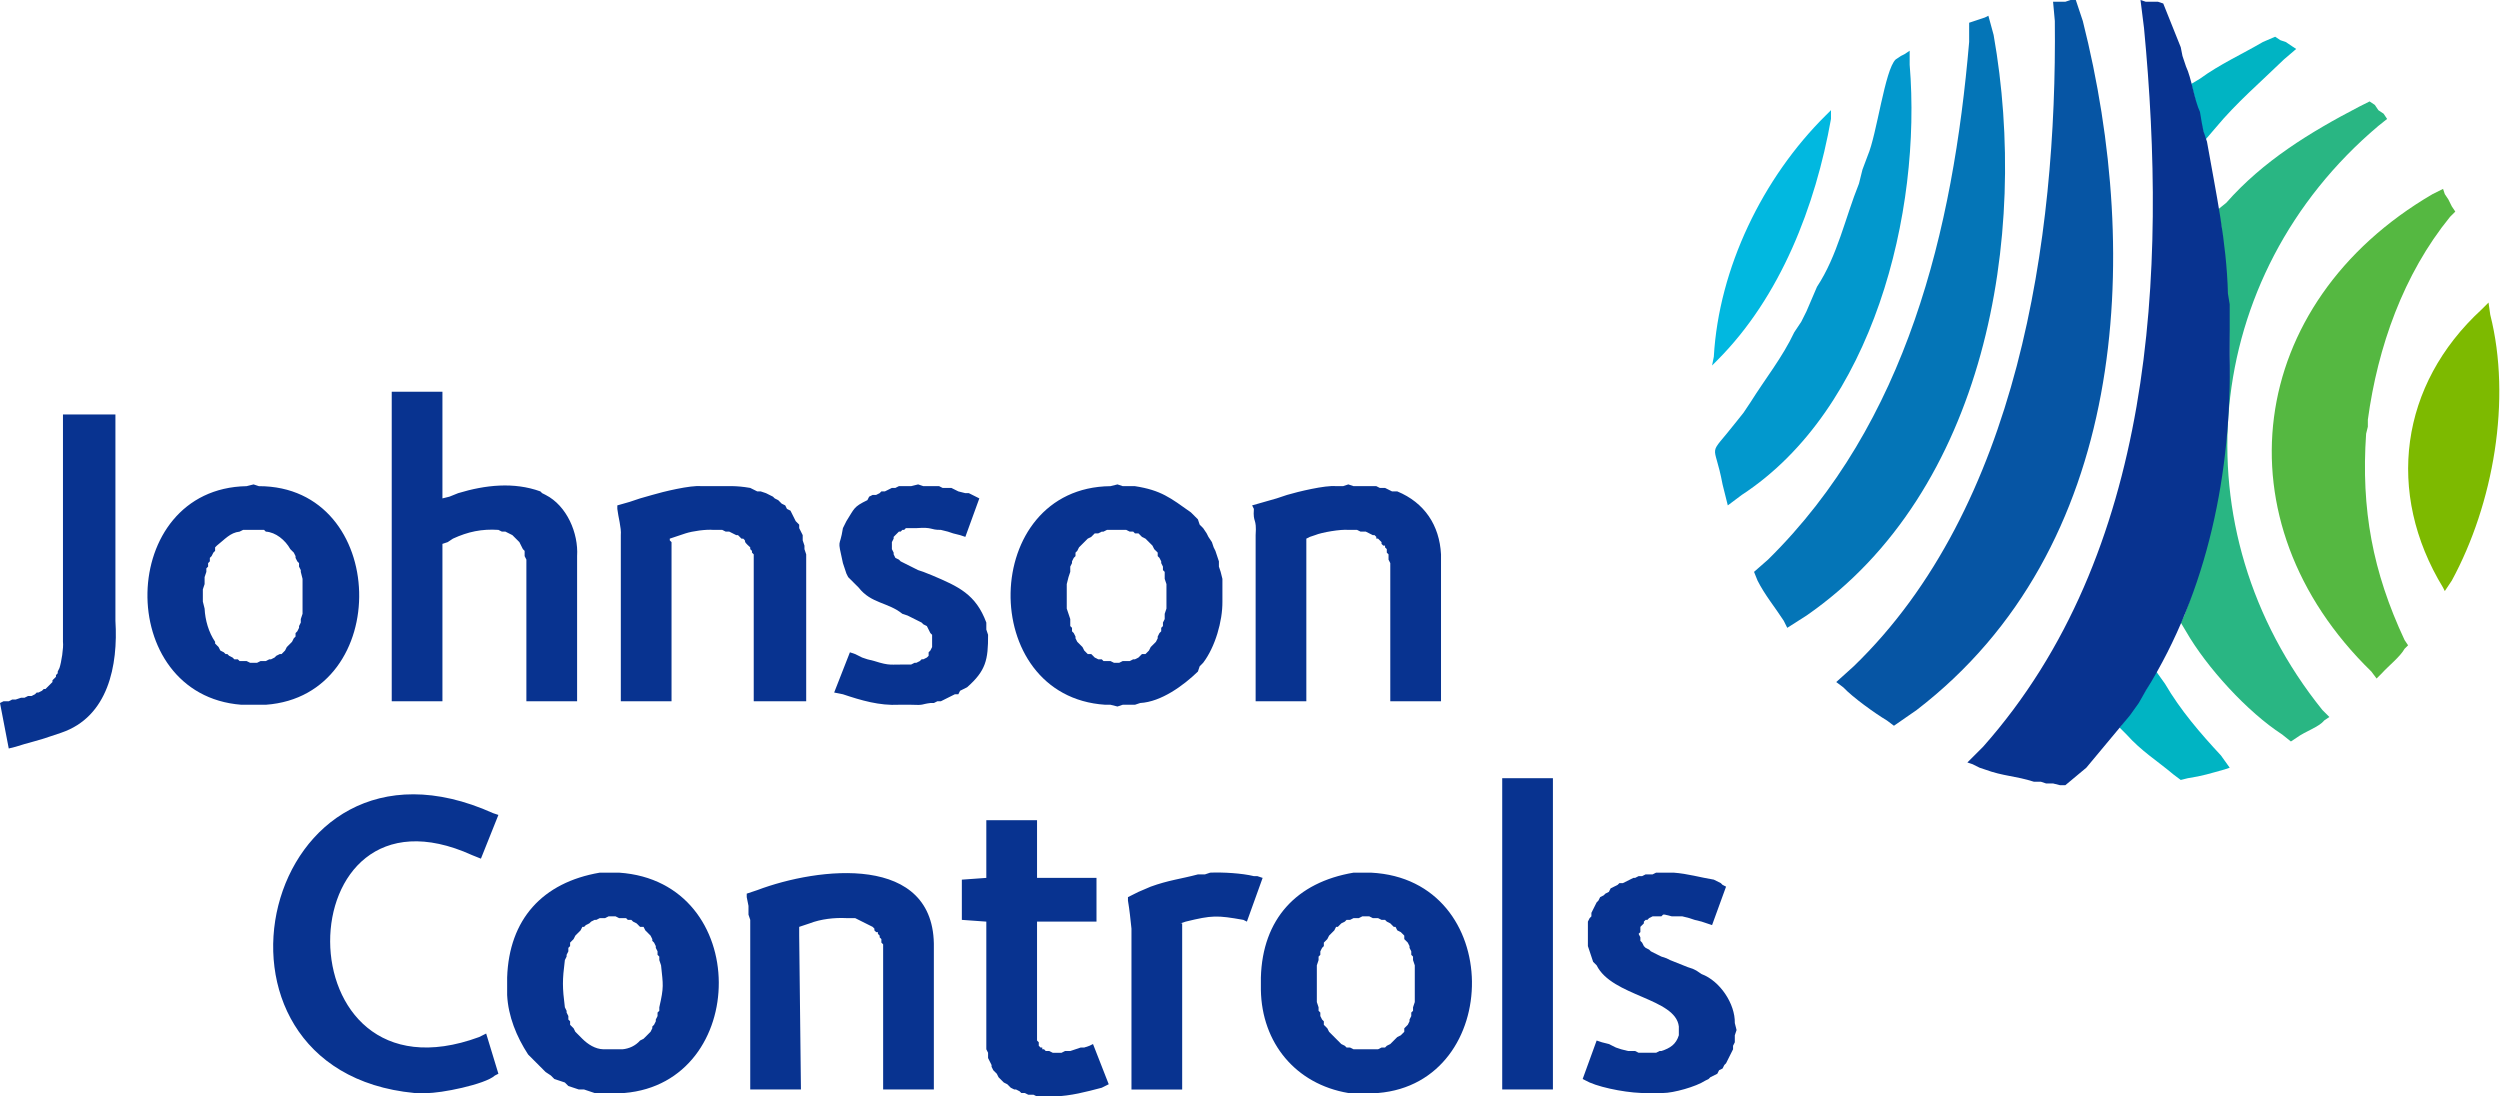 <?xml version="1.0" encoding="UTF-8" standalone="no"?> <svg xmlns="http://www.w3.org/2000/svg" xmlns:xlink="http://www.w3.org/1999/xlink" xmlns:serif="http://www.serif.com/" width="114px" height="50px" version="1.1" xml:space="preserve" style="fill-rule:evenodd;clip-rule:evenodd;stroke-linejoin:round;stroke-miterlimit:2;"><g id="sap-practice"><g><g><path d="M19.458,49.841l-0.558,-0c-10.771,-1.033 -6.983,-17.519 3.588,-12.76l0.239,0.08l-0.797,1.994l-0.399,-0.16c-8.582,-3.895 -8.794,11.647 0.319,8.294l0.319,-0.16l0.558,1.834l-0.159,0.08c-0.442,0.408 -2.506,0.82 -3.11,0.798Zm8.612,-8.055l-0.319,0l-0.159,0.08l-0.24,0l-0.159,0.08l-0.08,-0l-0.159,0.08l-0.08,0.079l-0.159,0.08l-0.08,0.08l-0.08,-0l-0.08,0.159l-0.239,0.24l-0.08,0.159l-0.159,0.16l-0,0.159l-0.08,0.08l0,0.159l-0.08,0.16l0,0.079l-0.079,0.16c-0.117,0.93 -0.116,1.228 -0,2.153l0.079,0.16l0,0.079l0.08,0.16l0,0.159l0.08,0.08l-0,0.16l0.159,0.159l0.08,0.16l0.08,0.079l0.08,0.08l0.159,0.16c0.255,0.255 0.593,0.469 0.957,0.478l0.877,-0c0.291,-0.028 0.585,-0.154 0.798,-0.399l0.159,-0.08l0.16,-0.159l0.079,-0.08l0.08,-0.08l0.08,-0.159l-0,-0.08l0.08,-0.08l0.079,-0.159l0,-0.08l0.08,-0.159l0,-0.16l0.08,-0.079l-0,-0.16c0.216,-0.94 0.173,-1.015 0.08,-1.914l-0.08,-0.239l-0,-0.16l-0.08,-0.079l0,-0.16l-0.08,-0.159l0,-0.08l-0.079,-0.16l-0.08,-0.079l-0,-0.08l-0.08,-0.159l-0.239,-0.24l-0.08,-0.159l-0.159,-0l-0.16,-0.16l-0.159,-0.08l-0.08,-0.079l-0.16,-0l-0.079,-0.08l-0.319,0l-0.16,-0.08Zm0.399,8.055l-1.356,-0l-0.239,-0.08l-0.239,-0.08l-0.24,0l-0.478,-0.159l-0.159,-0.16l-0.24,-0.08l-0.239,-0.079l-0.159,-0.16l-0.24,-0.159l-0.797,-0.798c-0.53,-0.813 -0.909,-1.744 -0.957,-2.711l-0,-0.798c0.086,-2.656 1.612,-4.338 4.226,-4.784l0.878,-0c6.08,0.412 5.966,9.571 0.239,10.048Z" style="fill:#083390;"></path><path d="M40.271,49.681l0,-6.619l-0.08,-0.08l0,-0.159l-0.079,-0.08l-0,-0.079l-0.08,-0.08l-0,-0.08l-0.08,-0l-0.08,-0.08l0,-0.08l-0.079,-0.079l-0.798,-0.399l-0.399,0c-0.543,-0.028 -1.169,0.043 -1.674,0.239l-0.479,0.16l0,0.399l0.08,7.017l-2.312,0l-0,-7.735l-0.08,-0.239l-0,-0.399l-0.08,-0.399l-0,-0.159l0.479,-0.16c2.767,-1.048 8.138,-1.709 8.054,2.632l-0,6.459l-2.313,0Zm7.815,0.319l-0.797,-0l-0.16,-0.08l-0.239,0l-0.16,-0.08l-0.159,0l-0.08,-0.079l-0.159,-0.08l-0.08,0l-0.16,-0.08l-0.159,-0.159l-0.16,-0.08l-0.159,-0.159l-0.08,-0.08l-0.08,-0.16l-0.079,-0.079l-0.08,-0.08l-0.08,-0.16l0,-0.079l-0.159,-0.319l-0,-0.24l-0.08,-0.159l0,-5.821l-1.116,-0.08l-0,-1.834l1.116,-0.08l0,-2.632l2.313,0l-0,2.632l2.711,-0l-0,1.994l-2.711,-0l-0,5.422l0.079,0.08l0,0.159l0.08,0.08l0.08,0l-0,0.08l0.08,0l0.079,0.08l0.16,-0l0.159,0.08l0.399,-0l0.16,-0.08l0.239,-0l0.239,-0.08l0.239,-0.08l0.16,0l0.239,-0.08l0.16,-0.079l0.717,1.834l-0.319,0.159c-0.756,0.198 -1.381,0.365 -2.153,0.399Zm8.772,-7.974l-0.16,-0.08c-1.204,-0.212 -1.422,-0.216 -2.631,0.08l-0.239,0.079l0.079,0l0,7.576l-2.312,0l-0,-7.336c-0.045,-0.43 -0.089,-0.859 -0.16,-1.276l0,-0.16l0.479,-0.239l0.558,-0.239c0.808,-0.294 1.392,-0.355 2.153,-0.558l0.319,-0l0.239,-0.08c0.572,-0.025 1.454,0.025 1.994,0.159l0.159,0l0.24,0.08l-0.718,1.994Zm5.582,-0.24l-0.319,0l-0.159,0.08l-0.24,0l-0.159,0.08l-0.16,-0l-0.079,0.08l-0.16,0.079l-0.159,0.16l-0.08,-0l-0.08,0.159l-0.239,0.24l-0.08,0.159l-0.159,0.16l-0,0.159l-0.08,0.08l-0.08,0.159l0,0.16l-0.08,0.079l0,0.16l-0.079,0.239l-0,1.675l0.079,0.239l0,0.16l0.08,0.079l0,0.16l0.08,0.159l0.08,0.08l-0,0.16l0.159,0.159l0.08,0.16l0.08,0.079l0.08,0.08l0.079,0.08l0.08,0.08l0.239,0.239l0.16,0.079l0.08,0.08l0.159,0l0.159,0.08l1.117,0l0.159,-0.08l0.16,0l0.08,-0.08l0.159,-0.079l0.239,-0.24l0.08,-0.079l0.16,-0.08l0.159,-0.16l0,-0.159l0.16,-0.16l0.079,-0.159l0,-0.08l0.08,-0.159l0,-0.16l0.08,-0.079l-0,-0.16l0.08,-0.239l-0,-1.675l-0.08,-0.239l-0,-0.16l-0.08,-0.079l0,-0.16l-0.08,-0.159l0,-0.08l-0.08,-0.16l-0.159,-0.159l-0,-0.159l-0.159,-0.16l-0.16,-0.08l-0.08,-0.159l-0.08,-0l-0.159,-0.16l-0.159,-0.08l-0.08,-0.079l-0.16,-0l-0.159,-0.08l-0.239,0l-0.16,-0.08Zm0.399,8.055l-1.356,-0c-2.403,-0.406 -3.949,-2.288 -3.987,-4.705l0,-0.559c0.074,-2.67 1.622,-4.344 4.226,-4.784l0.798,-0c6.118,0.309 6.045,9.574 0.319,10.048Z" style="fill:#083390;"></path><path d="M70.813,49.681l0,-14.194l-2.312,-0l-0,14.194l2.312,0Zm5.024,0.16l-0.717,-0c-0.721,0.026 -1.994,-0.201 -2.632,-0.479l-0.319,-0.159l0.638,-1.755l0.239,0.08l0.319,0.08l0.319,0.159l0.24,0.08l0.318,0.08l0.319,-0l0.16,0.079l0.797,0l0.16,-0.079l0.08,-0c0.402,-0.131 0.668,-0.303 0.797,-0.718l-0,-0.399c-0.145,-1.297 -3.053,-1.373 -3.748,-2.791l-0.16,-0.159l-0.239,-0.718l0,-1.116l0.08,-0.16l0.08,-0.08l-0,-0.159l0.239,-0.479l0.08,-0.079l0.08,-0.16l0.159,-0.08l0.08,-0.079l0.159,-0.08l0.08,-0.16l0.319,-0.159l0.08,-0.08l0.159,0l0.479,-0.239l0.079,-0l0.16,-0.08l0.159,0l0.16,-0.08l0.319,0l0.159,-0.079l0.798,-0c0.65,0.048 1.22,0.22 1.834,0.319l0.319,0.159l0.08,0.08l0.159,0.08l-0.638,1.754l-0.239,-0.08l-0.239,-0.08l-0.319,-0.079l-0.24,-0.08l-0.318,-0.08l-0.479,0l-0.319,-0.079l-0.08,-0l-0.079,0.079l-0.399,0l-0.16,0.08l-0.079,0.08l-0.08,-0l-0.08,0.08l-0,0.079l-0.159,0.16l-0,0.239l-0.08,0.08l0.08,0.159l-0,0.16l0.079,0.08l0.08,0.159l0.08,0.08l0.159,0.08l0.08,0.079l0.319,0.16l0.16,0.079l0.239,0.08l0.159,0.08l0.798,0.319l0.239,0.08l0.16,0.079l0.239,0.16c0.842,0.314 1.536,1.362 1.515,2.233l0.08,0.319l-0.08,0.239l-0,0.319l-0.08,0.159l0,0.16l-0.319,0.638l-0.08,0.08l-0.079,0.159l-0.16,0.08l-0.08,0.159l-0.319,0.16l-0.079,0.08l-0.16,0.079c-0.412,0.271 -1.445,0.56 -1.914,0.559Zm-73.046,-16.428l-0.478,0.16c-0.523,0.191 -1.069,0.303 -1.595,0.478l-0.319,0.08l-0.399,-2.074l0.16,-0.079l0.239,-0l0.159,-0.08l0.16,-0l0.239,-0.08l0.159,0l0.16,-0.08l0.159,0l0.16,-0.079l0.08,-0.08l0.08,-0l0.159,-0.08l0.08,-0.08l0.079,0l0.08,-0.079l0.08,-0.08l0.08,-0.08l0.079,-0.08l0,-0.079l0.16,-0.16l-0,-0.079l0.08,-0.08l-0,-0.08l0.079,-0.159c0.087,-0.258 0.194,-0.923 0.16,-1.197l-0,-10.366l2.392,-0l0,9.409c0.126,2.027 -0.323,4.378 -2.472,5.104Z" style="fill:#083390;"></path><path d="M11.563,24.163l-0.479,-0l-0.159,0.08c-0.428,0.043 -0.676,0.354 -1.037,0.637l-0.079,0.08l-0,0.16l-0.08,0.08l-0.08,0.159l-0.08,0.08l0,0.159l-0.079,0.08l-0,0.159l-0.08,0.08l-0,0.16l-0.08,0.239l0,0.319l-0.08,0.239l0,0.558l0.08,0.319c0.025,0.524 0.184,1.082 0.479,1.515l-0,0.08l0.159,0.16l0.08,0.159l0.159,0.08l0.08,0.08l0.08,-0l0.08,0.079l0.159,0.08l0.08,0.08l0.159,-0l0.08,0.08l0.319,-0l0.16,0.079l0.318,0l0.16,-0.079l0.239,-0l0.16,-0.08l0.079,-0l0.16,-0.08l0.08,-0.08l0.159,-0.079l0.08,-0l0.159,-0.16l0.08,-0.159l0.08,-0.08l0.08,-0.08l0.079,-0.08l0.08,-0.159l0.08,-0.08l-0,-0.159l0.08,-0.08l0.08,-0.16l-0,-0.079l0.079,-0.16l0,-0.159l0.08,-0.24l-0,-1.594l-0.08,-0.319l0,-0.08l-0.08,-0.16l0,-0.159l-0.079,-0.08l-0.08,-0.159l-0,-0.08l-0.08,-0.16l-0.08,-0.079l-0.079,-0.08c-0.23,-0.415 -0.669,-0.772 -1.117,-0.798l-0.079,-0.079l-0.479,-0Zm0.558,7.974l-1.116,0c-5.826,-0.45 -5.669,-9.858 0.239,-9.968l0.319,-0.08l0.239,0.08c5.944,-0.001 6.15,9.548 0.319,9.968Zm11.882,-0.159l0,-6.46l-0.08,-0.159l0,-0.239l-0.079,-0.08l-0.16,-0.319l-0.319,-0.319l-0.319,-0.16l-0.159,0l-0.16,-0.079c-0.756,-0.051 -1.387,0.083 -2.073,0.399l-0.239,0.159l-0.24,0.08l0,7.177l-2.312,-0l-0,-14.115l2.312,-0l0,4.864l0.32,-0.079l0.398,-0.16c1.238,-0.375 2.539,-0.518 3.748,-0.08l0.08,0.08l0.159,0.08c0.969,0.493 1.502,1.744 1.436,2.791l-0,6.619l-2.313,-0Zm10.367,-0l0,-6.699l-0.08,-0.08l0,-0.079l-0.079,-0.08l-0,-0.08c-0.416,-0.369 -0.111,-0.21 -0.32,-0.398l-0.079,-0l-0.16,-0.16l-0.079,-0l-0.319,-0.16l-0.16,0l-0.16,-0.079l-0.398,-0c-0.346,-0.031 -0.949,0.054 -1.276,0.159l-0.479,0.16l-0.239,0.08l0,0.079l0.08,0.08l-0,7.257l-2.313,-0l0,-7.576c0.032,-0.327 -0.121,-0.841 -0.159,-1.196l-0,-0.16l0.558,-0.159l0.479,-0.16l0.558,-0.159c0.477,-0.142 1.742,-0.451 2.233,-0.399l0.558,0c0.699,0.005 0.986,-0.037 1.675,0.08l0.319,0.159l0.159,0l0.239,0.08l0.319,0.16l0.08,0.079l0.16,0.08l0.159,0.16l0.16,0.079l0.079,0.16l0.16,0.08l0.239,0.478l0.159,0.16l0,0.159l0.16,0.319l-0,0.239l0.08,0.239l-0,0.16l0.079,0.239l0,6.699l-2.392,-0Zm6.858,0.159l-0.239,0c-0.88,0.048 -1.72,-0.199 -2.552,-0.478l-0.399,-0.08l0.718,-1.834l0.239,0.08l0.319,0.159l0.239,0.08l0.32,0.08c0.724,0.231 0.74,0.146 1.435,0.159l0.239,0l0.16,-0.08l0.079,0l0.16,-0.079l0.08,-0.08l0.079,-0l0.16,-0.08l0.08,-0.08l-0,-0.159l0.079,-0.08l0.08,-0.159l0,-0.559l-0.08,-0.079l-0.159,-0.319l-0.16,-0.08l-0.08,-0.08l-0.159,-0.08l-0.478,-0.239l-0.24,-0.08c-0.658,-0.532 -1.424,-0.463 -1.993,-1.196l-0.479,-0.478l-0.08,-0.16l-0.159,-0.478c-0.268,-1.22 -0.15,-0.625 -0,-1.595l0.159,-0.319c0.371,-0.579 0.313,-0.647 0.957,-0.957l0.08,-0.159l0.16,-0.08l0.159,-0l0.16,-0.08l0.079,-0.08l0.16,0l0.319,-0.159l0.159,-0l0.16,-0.08l0.558,0l0.319,-0.08l0.239,0.08l0.718,0l0.159,0.08l0.399,-0l0.319,0.159l0.319,0.08l0.16,0l0.478,0.239l-0.638,1.755l-0.239,-0.08l-0.319,-0.08l-0.239,-0.08l-0.319,-0.079c-0.511,0.005 -0.338,-0.136 -1.117,-0.08l-0.478,-0l-0.08,0.08l-0.08,-0l-0.079,0.079l-0.08,0l-0.16,0.16l-0.079,0.08l-0,0.08l-0.08,0.159l-0,0.319l0.08,0.16l-0,0.079l0.079,0.16l0.16,0.079l0.08,0.08l0.797,0.399l0.239,0.08l0.399,0.159c1.206,0.511 1.995,0.863 2.472,2.153l0,0.319l0.08,0.239c0.006,1.14 -0.1,1.638 -0.957,2.393l-0.16,0.08l-0.159,0.079l-0.08,0.16l-0.159,-0l-0.638,0.319l-0.16,-0l-0.159,0.08l-0.16,-0c-0.432,0.053 -0.266,0.109 -0.877,0.079l-0.319,0Z" style="fill:#083390;"></path><path d="M50.957,24.163l-0.479,-0l-0.159,0.08l-0.08,-0l-0.159,0.079l-0.16,0l-0.08,0.08l-0.079,0.08l-0.16,0.08l-0.398,0.398l-0.08,0.16l-0.08,0.08l0,0.159l-0.08,0.08l-0.079,0.159l-0,0.08l-0.08,0.159l-0,0.24l-0.08,0.239l-0.08,0.319l0,1.116l0.16,0.479l-0,0.319l0.08,0.08l-0,0.159l0.079,0.08l0.08,0.159l0,0.08l0.08,0.159l0.239,0.24l0.08,0.159l0.159,0.16l0.16,-0l0.08,0.079l0.079,0.08l0.16,0.08l0.159,-0l0.08,0.08l0.319,-0l0.159,0.079l0.24,0l0.159,-0.079l0.319,-0l0.16,-0.08l0.079,-0l0.16,-0.08l0.159,-0.159l0.16,-0l0.159,-0.16l0.08,-0.159l0.08,-0.08l0.159,-0.16l0.08,-0.159l0,-0.08l0.08,-0.159l0.08,-0.08l-0,-0.16l0.079,-0.079l0,-0.16l0.08,-0.159l0,-0.24l0.08,-0.239l-0,-1.116l-0.08,-0.239l0,-0.319l-0.08,-0.08l0,-0.16l-0.079,-0.159l-0,-0.08l-0.08,-0.159l-0.08,-0.08l-0,-0.16l-0.16,-0.159l-0.079,-0.16l-0.319,-0.318l-0.16,-0.08l-0.159,-0.16l-0.16,0l-0.079,-0.08l-0.16,0l-0.159,-0.079l-0.399,-0Zm-0,8.054l-0.319,-0.08l-0.239,0c-5.867,-0.38 -5.721,-9.909 0.239,-9.968l0.319,-0.08l0.239,0.08l0.558,0c1.193,0.186 1.61,0.529 2.552,1.196l0.319,0.319l0.08,0.24l0.159,0.159l0.16,0.239l0.08,0.16l0.159,0.239l0.08,0.239l0.08,0.16l0.159,0.478l0,0.239l0.08,0.24l0.08,0.319l-0,1.036c0.008,0.891 -0.326,2.063 -0.878,2.791l-0.159,0.16l-0.08,0.239c-0.659,0.638 -1.674,1.382 -2.631,1.435l-0.24,0.08l-0.558,0l-0.239,0.08Zm12.44,-0.239l0,-6.3l-0.08,-0.16l0,-0.239l-0.079,-0.08l-0,-0.159l-0.08,-0.08l-0,-0.08l-0.08,0l-0.08,-0.079l0,-0.08l-0.159,-0.16l-0.08,0l0,-0.079l-0.08,-0.08l-0.079,-0l-0.319,-0.16l-0.24,0l-0.159,-0.079l-0.399,-0c-0.34,-0.034 -1.208,0.11 -1.515,0.239l-0.239,0.08l-0.16,0.08l0,7.416l-2.312,-0l-0,-7.576c0.057,-0.815 -0.129,-0.52 -0.08,-1.196l-0.08,-0.16l1.117,-0.319l0.478,-0.159c0.477,-0.142 1.743,-0.451 2.233,-0.399l0.319,0l0.239,-0.08l0.239,0.08l1.037,0l0.16,0.08l0.239,-0l0.319,0.159l0.239,0c1.241,0.512 1.926,1.547 1.994,2.871l-0,6.699l-2.313,-0Z" style="fill:#083390;"></path></g><path d="M108.852,5.423l-0.16,-0.239l-0.239,-0.16l-0.16,-0.239l-0.239,-0.16l-0.478,0.24c-2.238,1.165 -4.381,2.476 -6.061,4.386l-0.399,0.318l0.16,0.639c0.743,6.278 0.526,11.903 -1.675,17.862l-0.159,0.319l0.239,0.399c0.941,1.644 2.806,3.682 4.386,4.705l0.399,0.319l0.239,-0.16c0.457,-0.329 1.04,-0.497 1.276,-0.797l0.239,-0.16l-0.319,-0.319c-6.625,-8.229 -5.561,-19.783 2.552,-26.634l0.399,-0.319Z" style="fill:#29b683;"></path><path d="M104.705,2.233l-0.479,-0.319l-0.239,-0.08l-0.239,-0.159l-0.558,0.239c-0.957,0.561 -1.971,1.017 -2.871,1.675l-0.399,0.239l0.08,0.319l0.478,1.914l0.08,0.319l0.479,-0.559c0.938,-1.131 2.06,-2.09 3.11,-3.11l0.558,-0.478Zm-5.263,33.333l0.319,-0.079c0.693,-0.107 1.005,-0.214 1.674,-0.399l0.24,-0.08l-0.399,-0.558c-0.941,-1.012 -1.85,-2.067 -2.552,-3.27l-0.399,-0.558l-0.239,0.319c-0.175,0.646 -0.949,1.422 -1.196,1.914l-0.239,0.319l0.319,0.319c0.689,0.769 1.374,1.18 2.153,1.834l0.319,0.239Z" style="fill:#00b4c3;"></path><path d="M113.477,13.796l-0.319,0.319c-3.719,3.422 -4.39,8.348 -1.755,12.679l0.08,0.16l0.319,-0.479c1.898,-3.491 2.734,-8.252 1.754,-12.121l-0.079,-0.558Z" style="fill:#7dba00;"></path><path d="M107.974,19.458l0,-0.319c0.45,-3.316 1.622,-6.636 3.748,-9.251l0.24,-0.239l-0.16,-0.239l-0.159,-0.319l-0.16,-0.239l-0.08,-0.239l-0.478,0.239c-8.518,4.973 -9.835,14.909 -2.791,21.77l0.239,0.319l0.239,-0.239c0.301,-0.335 0.836,-0.754 1.037,-1.117l0.16,-0.159l-0.16,-0.239c-1.458,-3.114 -1.988,-5.968 -1.754,-9.41l0.079,-0.319Z" style="fill:#55b841;"></path><path d="M83.493,5.024l-0.24,0.239c-2.869,2.838 -4.876,6.969 -5.103,11.005l-0.08,0.399l0.239,-0.24c2.887,-2.891 4.478,-7.04 5.184,-11.004l-0,-0.399Z" style="fill:#01b8e0;"></path><path d="M87.081,2.313l-0.239,0.159l-0.16,0.08l-0.239,0.159c-0.495,0.466 -0.857,3.418 -1.276,4.386l-0.239,0.638l-0.159,0.638c-0.632,1.566 -0.975,3.279 -1.914,4.705l-0.479,1.117l-0.239,0.478l-0.319,0.479c-0.538,1.143 -1.326,2.123 -1.993,3.189l-0.32,0.479l-0.318,0.399c-1.369,1.75 -1.024,0.798 -0.638,2.87l0.239,0.957l0.638,-0.478c5.982,-3.91 8.212,-12.864 7.655,-19.617l0,-0.638Z" style="fill:#0298cd;"></path><path d="M101.674,16.188l0,-2.312l-0.079,-0.479c-0.064,-2.411 -0.542,-4.569 -0.957,-6.938l-0.16,-0.478l-0.079,-0.399l-0.08,-0.478c-0.254,-0.531 -0.384,-1.543 -0.638,-2.074l-0.16,-0.478l-0.079,-0.399l-0.798,-1.993l-0.239,-0.08l-0.558,-0l-0.24,-0.08l0.16,1.276c1.063,11.143 0.472,23.97 -7.336,32.775l-0.718,0.718l0.239,0.08l0.319,0.159l0.239,0.08c0.844,0.311 1.401,0.291 2.233,0.558l0.319,-0l0.239,0.08l0.319,-0l0.319,0.08l0.24,-0l0.957,-0.798l1.993,-2.392l0.399,-0.559l0.319,-0.558c2.841,-4.548 3.93,-10.001 3.827,-15.311Z" style="fill:#083390;"></path><path d="M94.657,0l-0.239,0l-0.24,0.08l-0.558,-0l0.08,0.877c0.106,9.957 -1.68,22.19 -9.171,29.426l-0.797,0.718l0.319,0.239c0.435,0.461 1.441,1.184 1.994,1.515l0.319,0.239l1.036,-0.718c9.575,-7.355 10.311,-20.579 7.576,-31.419l-0.319,-0.957Z" style="fill:#0655a4;"></path><path d="M90.67,0.718l-0.16,0.08l-0.717,0.239l-0,0.877c-0.734,8.575 -2.835,17.364 -9.171,23.604l-0.638,0.559l0.16,0.398c0.334,0.661 0.797,1.216 1.196,1.834l0.159,0.32l0.877,-0.559c8.163,-5.654 10.16,-17.278 8.533,-26.475l-0.239,-0.877Z" style="fill:#0475b7;"></path></g></g></svg> 